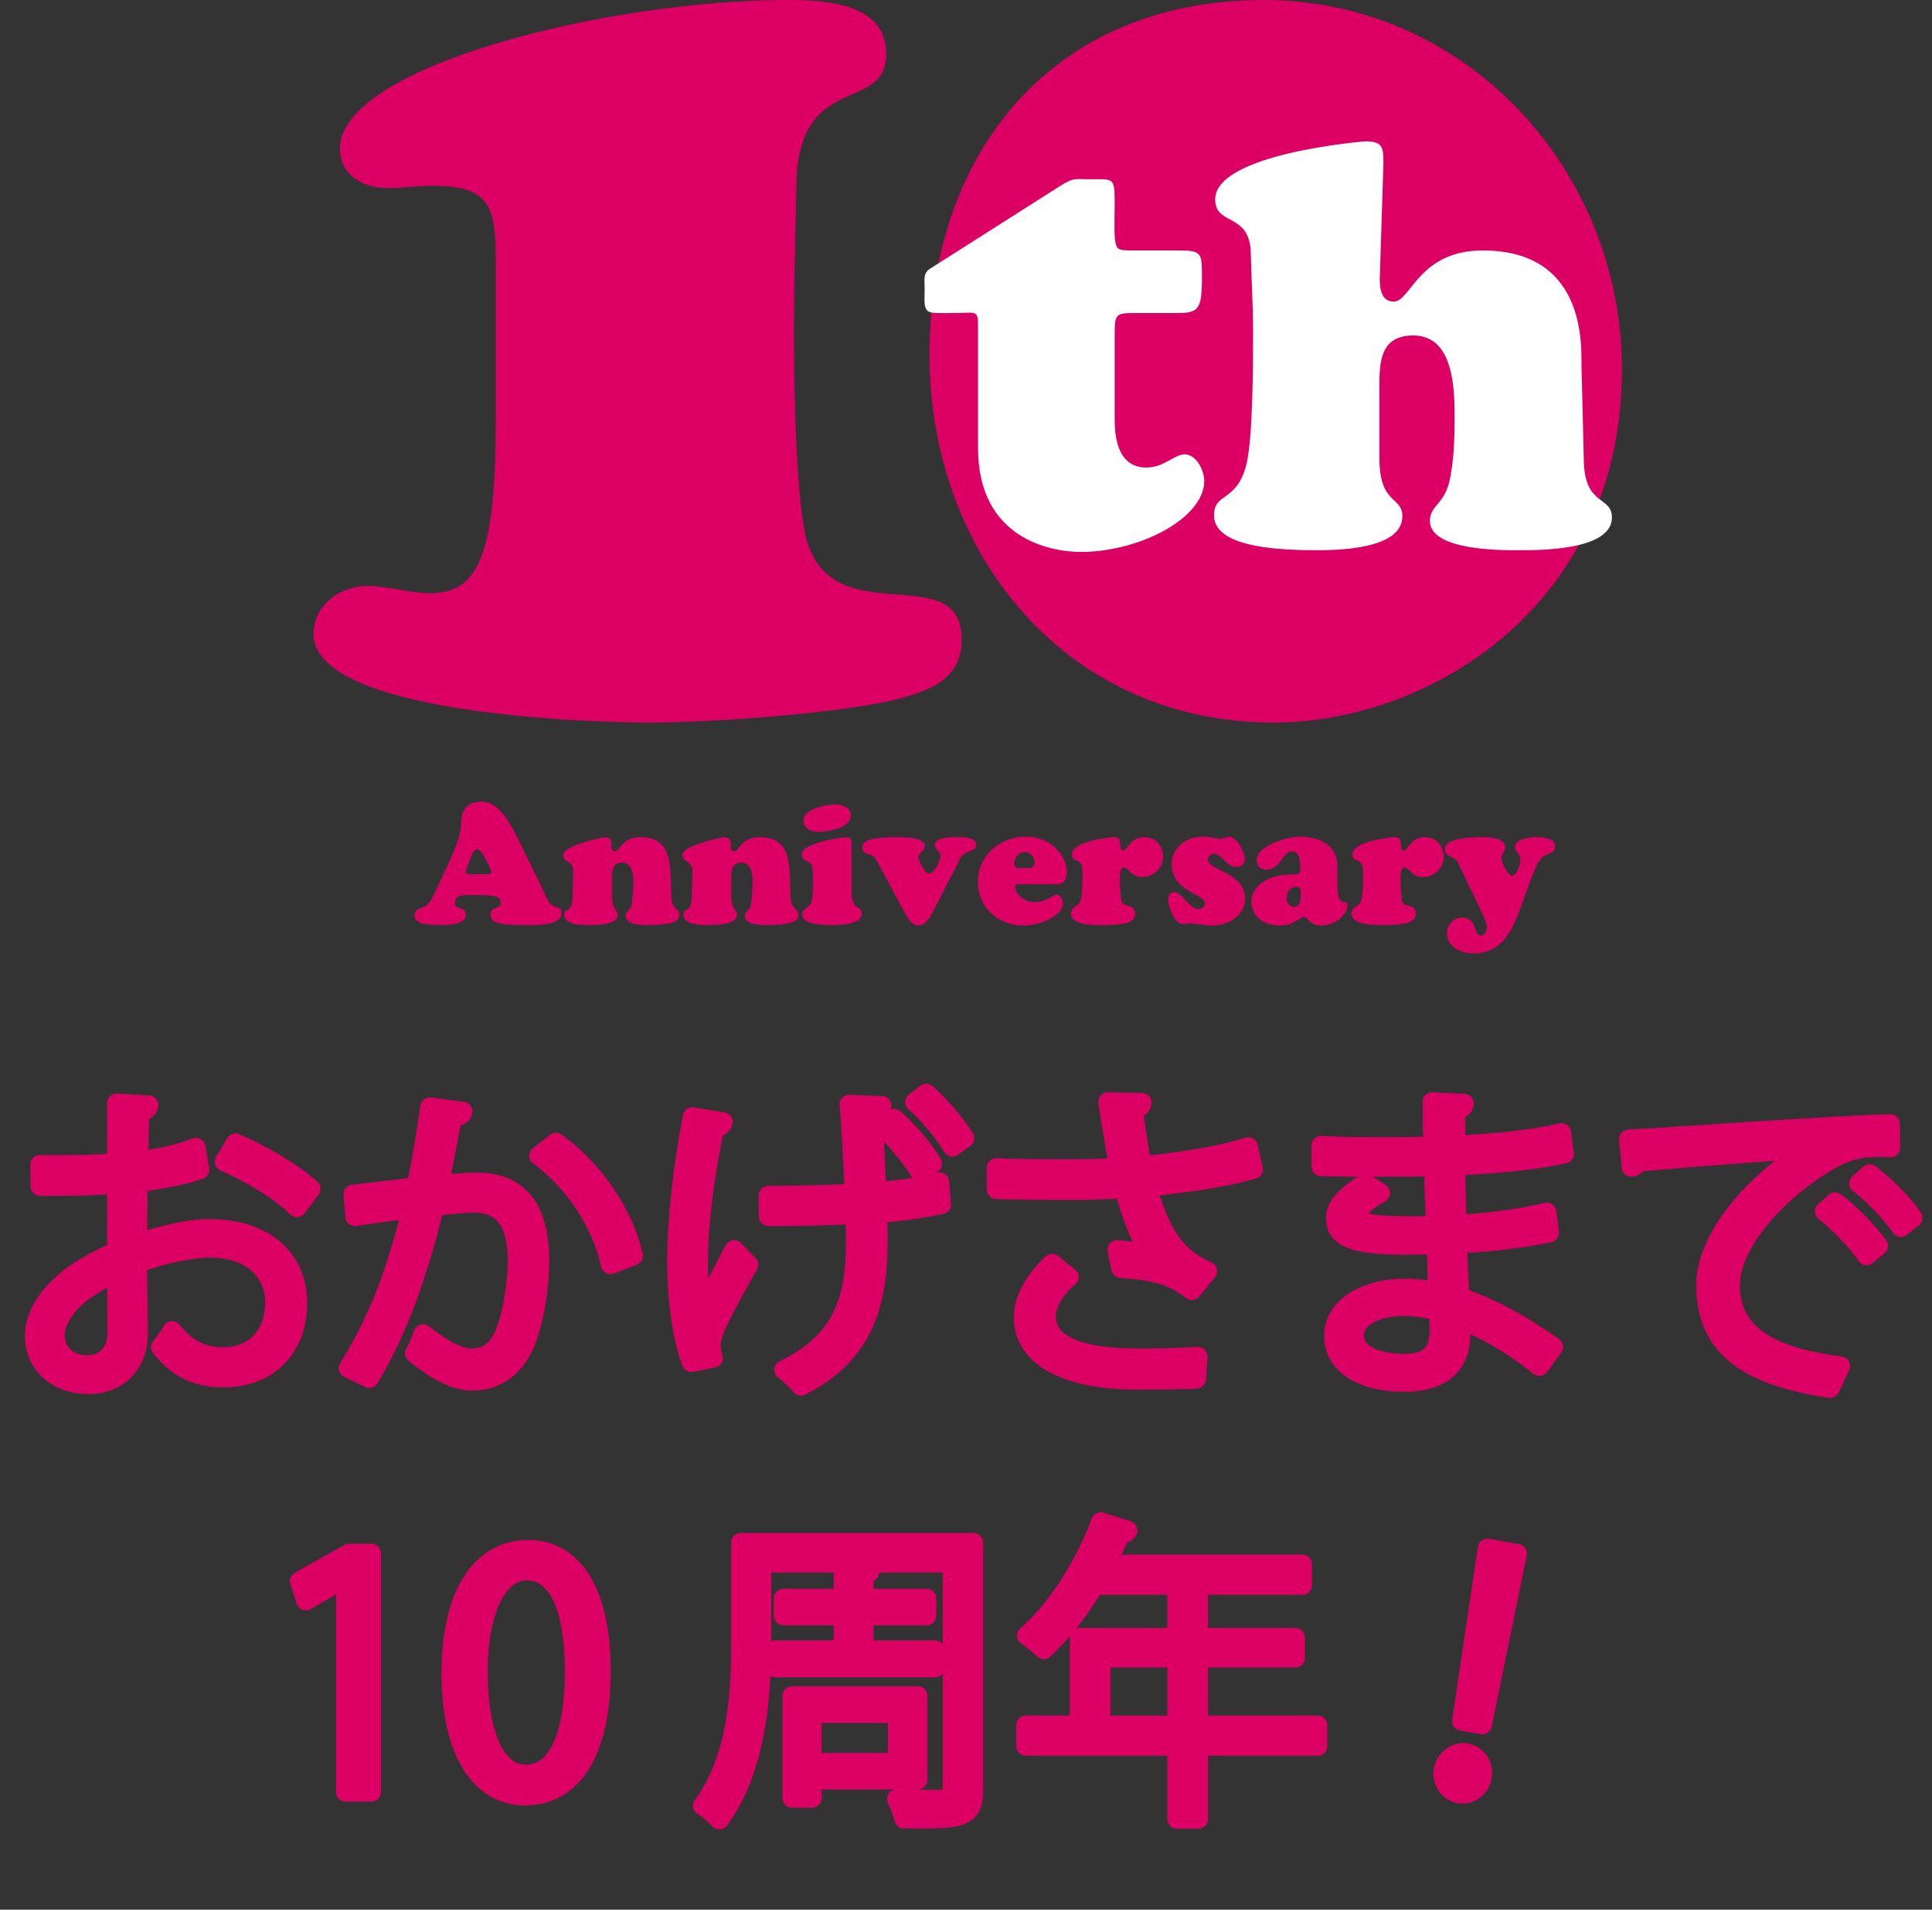 <?xml version="1.0" encoding="utf-8"?>
<!-- Generator: Adobe Illustrator 16.0.0, SVG Export Plug-In . SVG Version: 6.00 Build 0)  -->
<!DOCTYPE svg PUBLIC "-//W3C//DTD SVG 1.1//EN" "http://www.w3.org/Graphics/SVG/1.1/DTD/svg11.dtd">
<svg version="1.1" id="レイヤー_1" xmlns:x="http://ns.adobe.com/Extensibility/1.0/" xmlns:i="http://ns.adobe.com/AdobeIllustrator/10.0/" xmlns:graph="http://ns.adobe.com/Graphs/1.0/"
	 xmlns="http://www.w3.org/2000/svg" xmlns:xlink="http://www.w3.org/1999/xlink" x="0px" y="0px" width="303.2px"
	 height="299.632px" viewBox="0 0 303.2 299.632" enable-background="new 0 0 303.2 299.632" xml:space="preserve">
<rect x="0" y="0" width="303.2" height="299.632" fill="#333333" stroke="none"/>
<path fill="#DC0064" d="M77.79,40.989c0-8.46-0.753-11.843-9.966-11.843c-2.443,0-4.7,0.374-6.954,0.374
	c-3.95,0-7.522-2.069-7.522-6.202C53.347,10.342,95.649,0,123.476,0c5.828,0,15.605,0.378,15.605,8.462
	c0,9.4-13.725,2.632-14.1,20.307c-0.19,9.962-0.376,16.356-0.376,22.561c0,8.271,0.186,24.251,1.69,32.149
	c3.385,16.733,24.631,3.572,24.631,16.92c0,6.58-5.828,8.271-11.283,9.589c-9.777,2.066-27.824,3.384-37.977,3.384
	c-6.581,0-52.457-0.94-52.457-13.914c0-4.513,4.137-7.522,8.461-7.522c3.198,0,6.58,1.128,9.776,1.128
	c7.146,0,10.342-4.885,10.342-26.507V40.989z"/>
<path fill="#DC0064" d="M198.324,0c31.771,0,56.216,26.698,56.216,57.909c0,37.038-30.085,55.464-54.712,55.464
	c-32.526,0-53.961-26.511-53.961-57.72C145.867,23.88,165.234,0,198.324,0z"/>
<g>
	<path fill="#FFFFFF" d="M174.934,65.878c0,6.037,2.523,7.479,4.956,7.479c2.794,0,4.415-2.072,6.037-2.072
		c1.802,0,3.063,2.523,3.063,4.145c0,5.947-10.271,11.172-19.372,11.172c-4.595,0-16.128-1.982-16.128-16.309V51.732
		c0-1.622,0-2.252-0.451-2.523s-1.441-0.09-3.514-0.09c-2.343,0-3.514,0.09-3.964-0.36c-0.631-0.63-0.451-1.532-0.451-3.604
		c0-1.261-0.27-2.252,0.811-2.973l20.544-13.065c2.072-1.261,1.982-0.991,4.686-0.991c3.604,0,3.783-0.36,3.783,3.784
		c0,2.793-0.18,5.586,0.271,6.667c0.27,0.721,0.9,0.721,3.243,0.721h6.308c3.874,0,3.874,0.27,3.874,4.325
		c0,5.136-0.631,5.496-4.146,5.496h-6.217c-3.153,0-3.334,0.09-3.334,3.334V65.878z"/>
	<path fill="#FFFFFF" d="M248.551,71.916c0,7.659,4.415,5.767,4.415,9.281c0,5.226-11.533,5.136-14.866,5.136
		c-2.794,0-13.696,0-13.696-4.595c0-2.613,2.522-2.523,3.243-7.118c0.541-2.883,0.631-6.037,0.631-9.01
		c0-4.505-0.09-12.975-6.486-12.975c-5.497,0-5.316,4.686-5.316,8.74v10.452c0,7.479,3.604,5.947,3.604,9.19
		c0,5.226-10.271,5.316-13.695,5.316c-12.885,0-15.858-2.703-15.858-5.497c0-3.604,3.515-1.982,5.046-7.839
		c1.081-4.235,1.081-16.128,1.081-21.084c0-4.055-0.271-8.199-0.36-12.254c-0.18-6.397-5.586-4.145-5.586-8.38
		c0-7.208,23.426-9.1,23.517-9.1c2.703,0,2.884,0.811,2.884,3.424l-0.541,17.12c-0.09,1.712-0.18,4.595,2.162,4.595
		c2.703,0,3.875-8.019,13.967-8.019c16.578,0,15.407,15.587,15.497,18.11L248.551,71.916z"/>
</g>
<g>
	<g>
		<path fill="#DC0064" d="M70.471,135.259c0.823-1.832,1.912-4.167,1.912-6.267c0-1.832,0.85-3.212,3.213-3.212
			c2.31,0,3.771,2.362,4.806,4.116c0.452,0.77,4.462,8.895,5.418,11.073c0.876,2.018,2.31,0.796,2.31,2.31
			c0,1.938-3.771,1.86-5.099,1.86c-3.797,0-6.081-0.026-6.081-1.673c0-1.276,1.62-0.797,1.62-1.727c0-1.194-0.664-1.301-4.939-1.301
			c-1.381,0-2.204,0.053-2.204,1.354c0,1.035,1.7,0.345,1.7,1.725c0,1.595-2.868,1.621-3.93,1.621c-3.797,0-4.143-0.717-4.143-1.568
			c0-1.248,1.434-0.876,2.204-1.832c0.584-0.717,1.143-1.991,1.541-2.841L70.471,135.259z M76.047,137.172
			c0.266,0,1.063,0.053,1.063-0.345c0-0.398-0.77-1.779-0.983-2.151c-0.239-0.426-0.69-1.408-1.274-1.408
			c-0.637,0-1.089,1.593-1.195,1.887c-0.106,0.292-0.558,1.327-0.558,1.646c0,0.452,0.664,0.372,0.956,0.372H76.047z"/>
		<path fill="#DC0064" d="M96.037,140.412c0,2.575,0.903,2.124,0.903,3.133c0,1.647-3.531,1.594-4.62,1.594
			c-1.063,0-3.771,0-3.771-1.594c0-1.275,1.222-0.133,1.301-2.736l0.106-3.981c0.054-1.966-1.567-1.329-1.567-2.735
			c0-1.408,6.108-2.736,6.639-2.736c0.585,0,0.956,0.505,0.956,1.037c0,0.159-0.026,0.318-0.026,0.477
			c0,0.318,0.132,0.691,0.531,0.691c0.425,0,0.664-0.558,1.195-1.116c0.531-0.531,1.328-1.089,2.841-1.089
			c5.497,0,4.567,5.391,4.833,9.428c0.133,2.096,1.221,1.619,1.221,2.76c0,0.479,0.106,1.594-4.886,1.594
			c-0.956,0-3.505,0.053-3.505-1.435c0-0.956,0.876-0.503,1.009-2.23c0.133-1.885,0.876-6.133-1.62-6.133
			c-1.699,0-1.54,1.832-1.54,3.027V140.412z"/>
		<path fill="#DC0064" d="M114.753,140.412c0,2.575,0.903,2.124,0.903,3.133c0,1.647-3.531,1.594-4.62,1.594
			c-1.063,0-3.771,0-3.771-1.594c0-1.275,1.222-0.133,1.301-2.736l0.106-3.981c0.054-1.966-1.566-1.329-1.566-2.735
			c0-1.408,6.107-2.736,6.639-2.736c0.584,0,0.956,0.505,0.956,1.037c0,0.159-0.026,0.318-0.026,0.477
			c0,0.318,0.132,0.691,0.531,0.691c0.425,0,0.664-0.558,1.195-1.116c0.531-0.531,1.328-1.089,2.841-1.089
			c5.497,0,4.567,5.391,4.833,9.428c0.133,2.096,1.222,1.619,1.222,2.76c0,0.479,0.106,1.594-4.886,1.594
			c-0.956,0-3.505,0.053-3.505-1.435c0-0.956,0.876-0.503,1.009-2.23c0.133-1.885,0.876-6.133-1.62-6.133
			c-1.7,0-1.541,1.832-1.541,3.027V140.412z"/>
		<path fill="#DC0064" d="M133.655,139.934c0,3.134,1.567,1.991,1.567,3.398c0,1.807-3.373,1.807-4.567,1.807
			c-4.567,0-4.753-1.037-4.753-1.673c0-0.957,1.089-1.01,1.407-1.832c0.345-0.93,0.399-4.78,0.106-5.763
			c-0.239-0.93-1.593-0.638-1.593-1.833c0-1.885,6.745-2.682,7.01-2.682c0.797,0,0.823,0.611,0.823,1.169V139.934z M128.397,130.506
			c-1.115,0-2.31-0.504-2.31-1.806c0-1.752,3.505-2.469,4.859-2.469c1.062,0,2.576,0.345,2.576,1.672
			C133.522,129.975,129.911,130.506,128.397,130.506z"/>
		<path fill="#DC0064" d="M137.583,135.021c-0.77-1.461-2.257-0.638-2.257-2.071c0-0.665,0.345-1.594,5.337-1.594
			c0.93,0,4.488-0.053,4.488,1.354c0,0.876-1.009,1.063-1.009,1.753c0,0.61,0.982,2.602,1.646,2.602
			c0.903,0,1.832-2.257,1.832-2.789c0-0.664-0.903-0.93-0.903-1.699c0-1.329,2.921-1.222,3.718-1.222c0.77,0,2.762,0,2.762,1.169
			c0,1.274-1.726,0.69-2.496,2.177l-4.355,8.472c-0.876,1.673-1.594,2.043-2.204,2.043c-1.035,0-1.7-1.142-2.124-1.938
			L137.583,135.021z"/>
		<path fill="#DC0064" d="M160.017,138.738c-0.292,0-0.717-0.08-0.717,0.372c0,1.328,1.726,2.443,2.974,2.443
			c1.991,0,2.974-1.195,3.532-1.195s1.036,0.823,1.036,1.328c0,2.046-3.745,3.532-6.135,3.532c-4.78,0-7.249-3.452-7.249-6.877
			c0-4.09,3.478-7.063,7.461-7.063c4.514,0,6.506,3.479,6.506,5.47c0,1.752-0.797,1.991-1.646,1.991H160.017z M162.327,135.393
			c0-0.957-0.584-1.7-1.566-1.7c-0.876,0-1.593,0.904-1.593,1.753c0,0.956,0.903,0.743,1.593,0.743
			C161.477,136.189,162.327,136.349,162.327,135.393z"/>
		<path fill="#DC0064" d="M169.865,136.8c0-2.602-1.646-1.142-1.646-2.762c0-2.097,6.213-2.682,6.453-2.682
			c1.008,0,1.035,0.266,1.141,1.169c0.026,0.318,0,0.928,0.452,0.928c0.637,0,1.035-2.098,3.319-2.098
			c1.779,0,2.947,1.328,2.947,3.08c0,1.78-1.514,3.188-3.267,3.188c-1.726,0-2.204-1.514-2.894-1.514
			c-0.744,0-0.611,1.78-0.611,2.258c0,0.797,0.079,1.912,0.212,2.921c0.16,1.167,2.178,0.451,2.178,2.044
			c0,1.674-2.337,1.807-5.257,1.807c-1.223,0-4.834,0.053-4.834-1.78c0-1.115,1.222-1.115,1.514-2.045
			c0.213-0.664,0.293-2.177,0.293-2.921V136.8z"/>
		<path fill="#DC0064" d="M190.387,131.436c0.479,0.08,0.904,0.186,1.09,0.186c0.265,0,0.478-0.081,0.717-0.186
			c0.238-0.08,0.479-0.159,0.717-0.159c1.222,0,2.443,2.442,2.443,3.532c0,0.717-0.611,1.249-1.303,1.249
			c-1.512,0-2.362-2.099-3.531-2.099c-0.478,0-0.955,0.399-0.955,0.903c0,1.701,5.842,2.019,5.842,6.135
			c0,2.497-2.416,4.222-5.178,4.222c-0.531,0-1.302-0.079-1.965-0.185c-0.664-0.08-1.249-0.159-1.408-0.159
			c-0.186,0-0.346,0.026-0.531,0.053c-0.16,0.026-0.318,0.054-0.504,0.054c-0.531,0-0.797-0.08-1.168-0.505
			c-0.664-0.743-1.328-2.257-1.328-3.268c0-0.69,0.238-1.248,1.008-1.248c1.17,0,2.231,2.629,3.719,2.629
			c0.53,0,1.035-0.266,1.035-0.85c0-1.566-5.205-1.752-5.205-6.133c0-2.655,2.178-4.329,4.914-4.329
			C189.324,131.277,189.883,131.33,190.387,131.436z"/>
		<path fill="#DC0064" d="M209.875,138.499c0,4.675,1.593,2.124,1.593,3.558c0,1.514-2.071,3.16-4.01,3.16
			c-2.098,0-2.15-1.353-2.815-1.353c-0.318,0-0.662,0.344-1.248,0.663c-0.584,0.346-1.381,0.69-2.602,0.69
			c-2.204,0-4.408-1.167-4.408-3.797c0-1.886,1.806-4.222,6.479-4.222c0.823,0,1.194,0.053,1.194-0.902
			c0-0.877-0.025-2.709-1.248-2.709c-1.593,0-1.752,2.869-4.115,2.869c-0.85,0-1.486-0.61-1.486-1.461
			c0-2.257,4.486-3.717,7.01-3.717c1.514,0,5.656,0.584,5.656,4.568V138.499z M201.908,140.836c0,0.69,0.372,1.433,1.142,1.433
			c1.009,0,1.089-1.088,1.089-1.885c0-0.584,0.027-1.248-0.717-1.248C202.52,139.137,201.908,139.987,201.908,140.836z"/>
		<path fill="#DC0064" d="M213.906,136.8c0-2.602-1.646-1.142-1.646-2.762c0-2.097,6.214-2.682,6.452-2.682
			c1.01,0,1.036,0.266,1.143,1.169c0.025,0.318,0,0.928,0.451,0.928c0.637,0,1.035-2.098,3.319-2.098
			c1.778,0,2.947,1.328,2.947,3.08c0,1.78-1.514,3.188-3.267,3.188c-1.726,0-2.203-1.514-2.895-1.514c-0.742,0-0.61,1.78-0.61,2.258
			c0,0.797,0.079,1.912,0.212,2.921c0.16,1.167,2.178,0.451,2.178,2.044c0,1.674-2.336,1.807-5.258,1.807
			c-1.221,0-4.832,0.053-4.832-1.78c0-1.115,1.221-1.115,1.514-2.045c0.212-0.664,0.291-2.177,0.291-2.921V136.8z"/>
		<path fill="#DC0064" d="M238.572,142.615c-1.301,3.533-3,6.984-7.33,6.984c-1.911,0-4.168-0.982-4.168-3.186
			c0-1.329,1.009-2.444,2.363-2.444c2.469,0,1.779,2.815,2.868,2.815c0.717,0,1.035-0.69,1.035-1.301
			c0-0.743-0.531-1.752-0.851-2.416l-3.717-7.78c-0.505-1.063-2.018-0.745-2.018-1.966c0-0.795,0.478-1.965,6.08-1.965
			c1.01,0,3.399,0.106,3.399,1.62c0,0.717-0.61,0.931-0.61,1.567c0,1.009,1.168,2.869,1.619,2.869c0.797,0,1.355-1.832,1.355-2.47
			c0-1.194-0.85-1.116-0.85-2.018c0-1.409,2.495-1.568,3.451-1.568c0.876,0,2.841,0.133,2.841,1.354
			c0,1.566-1.593,0.876-2.522,2.444c-0.584,0.928-1.01,2.097-1.381,3.133L238.572,142.615z"/>
	</g>
</g>
<g>
	
		<path fill="#DC0064" stroke="#DC0064" stroke-width="3" stroke-linecap="round" stroke-linejoin="round" stroke-miterlimit="10" d="
		M31.352,183.529c-2.65,0.9-5.951,1.55-9.701,2c0,3.15-0.05,6.65-0.05,9.551c3.9-1.351,8.101-2.3,11.301-2.3
		c8.5,0,13.801,4.6,13.801,11.65c0,6.601-4.05,11.75-11.75,11.75c-3.7,0-7.051-1.3-9.75-4.8c0.6-0.75,1.3-1.75,1.8-2.601
		c2.45,3.101,5.101,4.101,8,4.101c5.3,0,8.101-3.8,8.101-8.45c0-4.851-3.55-8.65-10.25-8.601c-3.2,0.05-7.351,0.95-11.251,2.4
		c0,3.7,0.1,9.65,0.1,11.05c0,4.501-2.95,7.951-7.851,7.951c-4.6,0-8.45-2.851-8.45-7.701c0-3.199,2.3-6.8,6.25-9.6
		c1.8-1.25,4.101-2.551,6.65-3.601v-10.551c-4,0.351-8,0.4-12,0.351l-0.05-3.4c4.4,0.05,8.4,0,12.05-0.301v-9.35l5.051,0.3
		c-0.05,0.6-0.55,0.95-1.4,1.05c-0.1,1.95-0.15,4.9-0.2,7.7c3.35-0.399,6.4-1.1,9-2.1L31.352,183.529z M18.351,209.081
		c0-1.301-0.05-5.4-0.05-9.501c-1.85,0.851-3.6,1.9-5.1,2.95c-2.6,1.851-4.55,4.65-4.55,6.851c0,2.601,1.7,4.75,5.101,4.75
		c2.55,0,4.6-1.75,4.6-5V209.081z M46.603,189.479c-2.55-2.55-7.35-5.45-11.4-7.2l1.75-2.95c4.3,1.85,9.101,4.7,11.851,7.2
		L46.603,189.479z"/>
	
		<path fill="#DC0064" stroke="#DC0064" stroke-width="3" stroke-linecap="round" stroke-linejoin="round" stroke-miterlimit="10" d="
		M72.651,174.379c-0.1,0.6-0.7,0.85-1.65,0.899c-0.55,2.801-1.45,7.65-2.05,10.651c2.25-0.25,4.3-0.45,5.55-0.45
		c7.601-0.1,10.201,4.95,10.201,12.451c0,3.75-0.7,8.2-1.7,11.2c-1.55,5.101-4.75,7.551-8.9,7.551c-2.05,0-4.75-0.851-9.051-4.351
		c0.55-0.9,0.95-2,1.35-3.051c4,3.101,6.101,3.801,7.65,3.801c2.85,0,4.55-1.8,5.55-5c1.05-3.101,1.6-7.701,1.6-10.251
		c-0.05-5.7-1.9-9.101-6.9-9.051c-1.5,0-3.55,0.2-6.1,0.5c-2.5,10.201-5.451,18.951-10.251,27.002l-3.3-1.601
		c4.85-7.75,7.6-15.5,9.95-25.001c-2.55,0.3-6.2,0.75-8.9,1.2l-0.3-3.5c2.45-0.301,6.55-0.75,9.9-1.15
		c0.75-3.65,1.55-8.15,2.15-12.551L72.651,174.379z M95.803,198.431c-1.6-7.301-6.351-13.501-11.25-17.102l2.7-2.1
		c5.301,3.75,10.551,10.65,12.151,17.801L95.803,198.431z"/>
	
		<path fill="#DC0064" stroke="#DC0064" stroke-width="3" stroke-linecap="round" stroke-linejoin="round" stroke-miterlimit="10" d="
		M113.501,176.028c-0.05,0.45-0.55,0.801-1.3,0.9c-1.45,6.301-2.6,15.051-2.6,20.651c0,3.45,0.15,6.4,0.55,8.4
		c1.05-2.25,3.5-7,5.05-9.9l2.3,2.351c-1.55,2.75-4.55,8-5.5,10.65c-0.25,0.699-0.4,1.3-0.4,2c0,0.55,0.1,1.2,0.35,2l-3.45,0.7
		c-1.35-3.601-2.3-9.101-2.3-16.101c0-6.4,1-15.002,2.45-22.452L113.501,176.028z M120.551,187.579c4.15-0.05,9.951-0.1,13.5-0.399
		c-0.25-5.751-0.65-12.851-0.8-13.901l5.15,0.2c-0.05,0.55-0.55,1-1.35,1.15c0.1,2.75,0.35,8.05,0.55,12.351
		c3.45-0.3,7.101-0.75,9.851-1.55l0.3,3.55c-2.75,0.6-6.3,1.15-10.051,1.4c0.05,1.1,0.1,2.65,0.1,4.35
		c0,10.551-2.65,17.951-12.101,22.752c-0.4-0.6-1.85-1.9-2.7-2.551c9.05-4.35,11.25-10.75,11.25-19.951c0-1.8-0.05-3.5-0.1-4.449
		c-3.3,0.25-9.05,0.35-13.551,0.35L120.551,187.579z M140.302,175.479c2.25,1.95,4.8,4.95,6.05,7.101l-2,1.35
		c-1.25-2.149-3.85-5.35-5.85-7.05L140.302,175.479z M145.353,171.528c2.2,1.9,4.7,4.9,6.05,7.051l-1.95,1.4
		c-1.25-2.15-3.9-5.351-5.9-7.051L145.353,171.528z"/>
	
		<path fill="#DC0064" stroke="#DC0064" stroke-width="3" stroke-linecap="round" stroke-linejoin="round" stroke-miterlimit="10" d="
		M196.703,183.479c-4.551,1.3-10.65,2.2-16.651,2.75c1.95,6.801,4.05,10.851,9.45,13.201l-2.449,3.05
		c-2.301-1.75-4.65-3.101-11.151-3.45l-0.601-2.95c2.451,0.2,4.301,0.5,5.551,0.75c-1.75-2.101-3.1-5.3-4.45-10.351
		c-2.25,0.2-5.3,0.3-8.3,0.3c-3.251,0-8.551-0.05-11.751-0.149v-3.4c3,0.15,7.25,0.15,11.8,0.15c2.551,0,5.451-0.051,7.451-0.251
		c-0.6-2.7-1.15-6.4-1.75-10.25l5.35,0.1c-0.049,0.601-0.5,0.95-1.3,1.15c0.3,2.851,0.8,6,1.351,8.75
		c5.75-0.5,12.25-1.55,16.65-2.95L196.703,183.479z M187.752,216.382c-2.4,0.1-4.95,0.149-9.301,0.149
		c-10.45,0-17.851-3.2-17.851-9.9c0-2.851,1.75-5.751,4.5-8.4l2.7,2.149c-2.25,1.801-3.6,4.251-3.6,6.15
		c0,4.951,6.401,6.551,14.351,6.551c4.351,0,6.9-0.1,9.45-0.25L187.752,216.382z"/>
	
		<path fill="#DC0064" stroke="#DC0064" stroke-width="3" stroke-linecap="round" stroke-linejoin="round" stroke-miterlimit="10" d="
		M207.301,179.729c3.1,0.199,7.25,0.199,10.65,0.199c2.25,0,4.801-0.05,6.9-0.1c-0.051-2.4-0.1-5.2-0.1-6.95l5.05,0.25
		c-0.05,0.6-0.5,0.899-1.351,1.05c-0.049,0.8,0,4.65,0,5.5c5.851-0.3,11.651-0.8,16.602-1.949l0.45,3.3
		c-4.9,1.1-10.7,1.6-17.052,1.899c0.051,3.001,0.101,6.101,0.201,9.201c4.85-0.3,10.05-0.95,14.1-1.95l0.4,3.25
		c-4.2,0.9-9.45,1.5-14.451,1.75l0.4,8.351c4.601,1.5,9.5,4.101,14.701,7.801l-2.2,3.05c-4.501-3.55-8.751-5.95-12.401-7.351
		c0,0.801,0.051,1.7,0.051,2.351c-0.051,4.75-2.9,7.501-8.951,7.501c-6.35,0-11-2.601-11-7.301c0-4.801,5.45-7.451,11.051-7.451
		c1.65,0,3.4,0.15,5.25,0.601c-0.051-2.15-0.15-4.75-0.2-7.45c-1.601,0.05-3.399,0.1-4.851,0.1c-8.551,0-10.95-1.35-10.95-4.25
		c0-1.9,1.45-3.45,4.65-5.5l2.399,1.55c-2.25,1.25-3.449,2.35-3.449,3.351c0,1.5,2.35,1.8,8.7,1.8c1.101,0,2.25,0,3.351-0.05
		l-0.301-9.251c-2.15,0.1-4.65,0.1-6.9,0.1c-3.2,0-7.75,0-10.75-0.1V179.729z M225.801,205.78c-2-0.55-3.85-0.8-5.6-0.8
		c-3.801,0-7.65,1.55-7.65,4.55c0,2.951,3.5,4.4,7.851,4.4c3.95,0,5.45-1.75,5.45-5.25L225.801,205.78z"/>
	
		<path fill="#DC0064" stroke="#DC0064" stroke-width="3" stroke-linecap="round" stroke-linejoin="round" stroke-miterlimit="10" d="
		M255.6,178.729c3.751-0.15,34.553-2.351,41.053-2.4l0.051,3.75c-0.65-0.05-1.25-0.05-1.851-0.05c-2.899,0-5.351,0.5-8.55,2.55
		c-7.501,4.5-14.752,12.551-14.752,19.001c0,7.001,4.9,11.151,17.301,12.751l-1.649,3.5c-14.2-2.05-19.501-7.35-19.501-16.251
		c0-7.05,6.95-15.601,16.101-21.351c-5.5,0.399-20.251,1.5-26.701,2.1c-0.15,0.4-0.7,0.75-1.101,0.8L255.6,178.729z
		 M288.002,188.579c2.4,1.801,5.25,4.751,6.801,6.9l-1.9,1.551c-1.4-2.2-4.45-5.301-6.6-6.951L288.002,188.579z M293.402,184.179
		c2.45,1.801,5.351,4.701,6.801,6.901l-1.9,1.5c-1.35-2.001-4.25-5.101-6.6-6.9L293.402,184.179z"/>
	
		<path fill="#DC0064" stroke="#DC0064" stroke-width="3" stroke-linecap="round" stroke-linejoin="round" stroke-miterlimit="10" d="
		M54.24,281.181v-33.552h-0.1l-6.15,3.55l-1-3.1l7.75-4.351h3.55v37.452H54.24z"/>
	
		<path fill="#DC0064" stroke="#DC0064" stroke-width="3" stroke-linecap="round" stroke-linejoin="round" stroke-miterlimit="10" d="
		M70.789,262.58c0-13.101,5.101-19.451,12.101-19.451c7.1,0,11.451,6.7,11.451,18.951c0,13.001-4.55,19.701-12.001,19.701
		C75.539,281.781,70.789,275.081,70.789,262.58z M90.14,262.28c0-9.351-2.25-15.801-7.5-15.801c-4.451,0-7.601,5.95-7.601,15.801
		s2.75,16.101,7.45,16.101C88.04,278.381,90.14,271.181,90.14,262.28z"/>
	
		<path fill="#DC0064" stroke="#DC0064" stroke-width="3" stroke-linecap="round" stroke-linejoin="round" stroke-miterlimit="10" d="
		M152.791,242.028v39.003c0,4.4-2.3,4.45-10.951,4.351c-0.15-0.851-0.7-2.25-1.15-3.15c1.7,0.05,3.35,0.1,4.65,0.1
		c3.75,0,4.1,0,4.1-1.35v-35.752h-29.902v12.7c0,8.251-0.85,19.802-6.65,27.602c-0.55-0.649-1.9-1.8-2.65-2.2
		c5.451-7.35,6-17.601,6-25.401v-15.901H152.791z M121.689,258.88h10.651v-5.351h-9.4v-2.75h9.4v-4.601l4.2,0.25
		c-0.05,0.351-0.35,0.601-0.95,0.7v3.65h9.851v2.75h-9.851v5.351h11.151v2.8h-25.052V258.88z M144.041,279.281h-16.601v2.85h-3.15
		V266.08h19.751V279.281z M140.84,268.83h-13.401v7.7h13.401V268.83z"/>
	
		<path fill="#DC0064" stroke="#DC0064" stroke-width="3" stroke-linecap="round" stroke-linejoin="round" stroke-miterlimit="10" d="
		M206.791,270.681v3.3H188.09v11.451h-3.4V273.98h-23.701v-3.3h8.4V256.93h15.301v-8.2h-12.9c-2.4,3.95-5.15,7.5-8,10.101
		c-0.6-0.601-1.9-1.7-2.7-2.2c4.65-4,9.05-10.9,11.651-17.852l4.25,1.351c-0.2,0.45-0.649,0.55-1.149,0.45
		c-0.65,1.649-1.4,3.25-2.25,4.85h30.801v3.301H188.09v8.2h15.201v3.2H188.09v10.551H206.791z M172.789,270.681h11.9V260.13h-11.9
		V270.681z"/>
	
		<path fill="#DC0064" stroke="#DC0064" stroke-width="3" stroke-linecap="round" stroke-linejoin="round" stroke-miterlimit="10" d="
		M226.511,277.705c0.313-1.772,1.943-2.957,3.617-2.662c1.675,0.296,2.802,1.966,2.489,3.739c-0.313,1.772-1.943,2.957-3.617,2.662
		C227.227,281.132,226.216,279.38,226.511,277.705z M229.386,270.038l4.02-27.113l4.728,0.833l-5.497,26.854L229.386,270.038z"/>
</g>
</svg>
